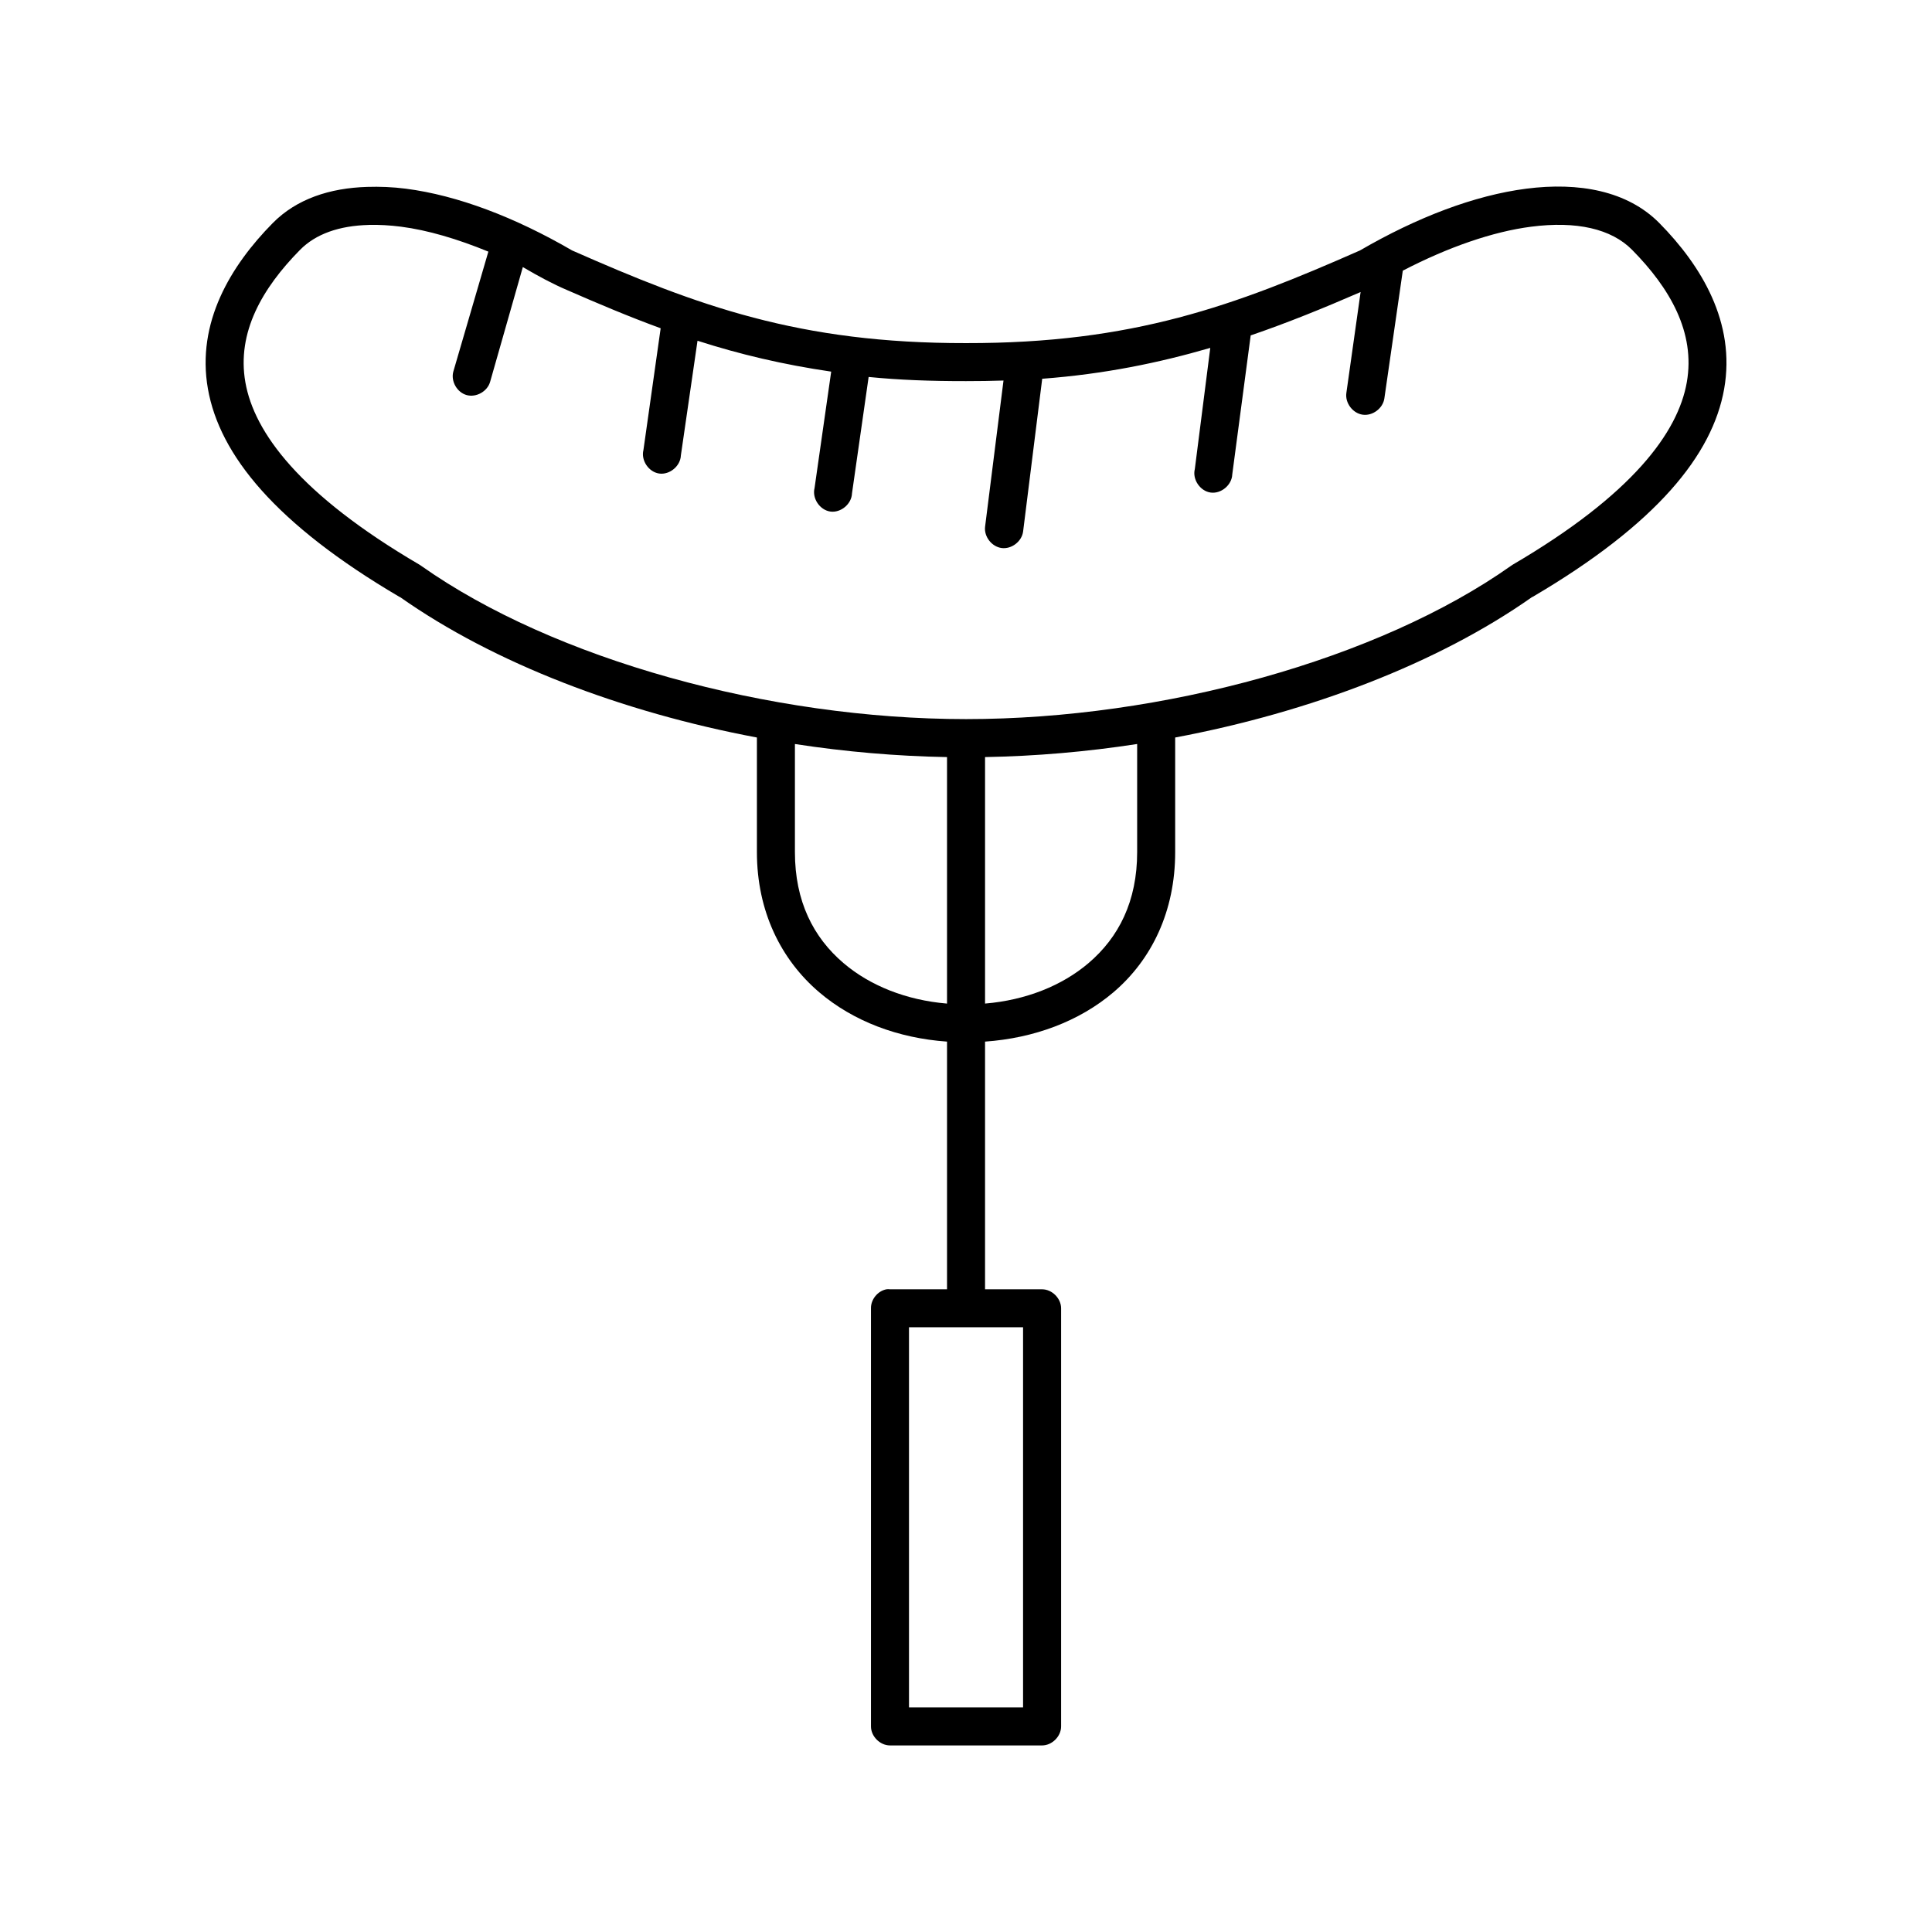 <?xml version="1.0" encoding="UTF-8"?>
<!-- Uploaded to: SVG Repo, www.svgrepo.com, Generator: SVG Repo Mixer Tools -->
<svg fill="#000000" width="800px" height="800px" version="1.1" viewBox="144 144 512 512" xmlns="http://www.w3.org/2000/svg">
 <path d="m241.3 193.53c-9.891 0.305-18.688 3.164-25.035 9.602-11.125 11.281-20.258 26.352-17.164 43.918 3.082 17.492 17.91 35.816 50.699 55.094 0.105 0.062 0.238 0.078 0.316 0.156 24.844 17.469 58.738 30.426 94.473 37.148v0.156 30.223c0 15.641 6.352 28.488 16.531 37.148 9.02 7.672 20.871 12.145 33.852 13.062v65.641h-15.117c-0.312-0.051-0.629-0.051-0.945 0-2.309 0.438-4.137 2.688-4.094 5.035v110.81c0 2.637 2.402 5.035 5.039 5.035h40.309c2.637 0 5.039-2.398 5.039-5.035v-110.81c0-2.637-2.402-5.035-5.039-5.035h-15.117v-65.641c13.012-0.918 24.992-5.394 34.012-13.062 10.18-8.66 16.375-21.508 16.375-37.148v-30.223-0.156c35.734-6.723 69.629-19.676 94.473-37.148 0.074-0.082 0.211-0.098 0.316-0.156 32.793-19.277 47.617-37.602 50.699-55.094 3.094-17.566-6.039-32.637-17.164-43.918-8.465-8.582-21.383-10.918-35.27-9.129-13.734 1.77-28.922 7.562-44.086 16.371-33.223 14.648-60.129 24.629-104.39 24.555-44.266 0.07-71.172-9.906-104.39-24.555-15.168-8.809-30.355-14.602-44.086-16.371-3.473-0.449-6.938-0.574-10.234-0.473zm0.473 10.074c2.641-0.066 5.5 0.086 8.504 0.473 7.059 0.91 14.938 3.242 23.145 6.609l-9.289 31.797c-0.699 2.555 0.988 5.516 3.543 6.219 2.555 0.699 5.519-0.988 6.219-3.543l8.66-30.379c4.211 2.469 7.898 4.457 11.68 6.07 8.406 3.68 16.598 7.129 24.848 10.145l-4.566 32.27c-0.695 2.731 1.383 5.828 4.172 6.227 2.789 0.398 5.652-1.996 5.75-4.812l4.41-30.379c11.113 3.582 22.73 6.332 35.426 8.184l-4.41 30.852c-0.695 2.731 1.383 5.828 4.172 6.227 2.789 0.398 5.652-1.996 5.75-4.812l4.41-30.852c8.07 0.805 16.566 1.117 25.824 1.102 3.426 0.004 6.672-0.047 9.918-0.156l-4.879 38.723c-0.328 2.637 1.77 5.336 4.41 5.668 2.637 0.328 5.34-1.77 5.668-4.406l5.039-40.297v-0.156c16.551-1.246 30.973-4.231 44.559-8.184l-4.094 32.109c-0.695 2.731 1.383 5.828 4.172 6.227 2.789 0.398 5.652-1.996 5.75-4.812l4.883-36.832c9.73-3.328 19.32-7.227 29.129-11.492l-3.777 26.758c-0.371 2.637 1.691 5.375 4.328 5.746s5.375-1.691 5.746-4.328l4.883-33.844c12.086-6.266 23.883-10.344 34.012-11.648 12.016-1.551 21.246 0.543 26.766 6.141 9.984 10.121 16.82 21.859 14.484 35.102-2.332 13.242-14.328 29.703-46.133 48.324-0.164 0.098-0.32 0.199-0.473 0.316-35.043 24.754-92.281 40.609-144.39 40.609-52.105 0-109.34-15.855-144.39-40.609-0.152-0.113-0.309-0.219-0.473-0.316-31.809-18.617-43.801-35.082-46.133-48.324s4.504-24.98 14.484-35.102c4.141-4.199 10.34-6.414 18.266-6.609zm112.89 137.57c13.406 2.066 26.965 3.223 40.309 3.465v65.324c-10.852-0.91-20.422-4.769-27.398-10.703-8.047-6.844-12.91-16.426-12.91-29.434zm90.695 0v28.648c0 13.008-4.863 22.59-12.91 29.434-6.977 5.934-16.543 9.793-27.398 10.703v-65.324c13.344-0.238 26.902-1.395 40.309-3.465zm-60.465 154.57h30.23v100.74h-30.23z"/>
</svg>